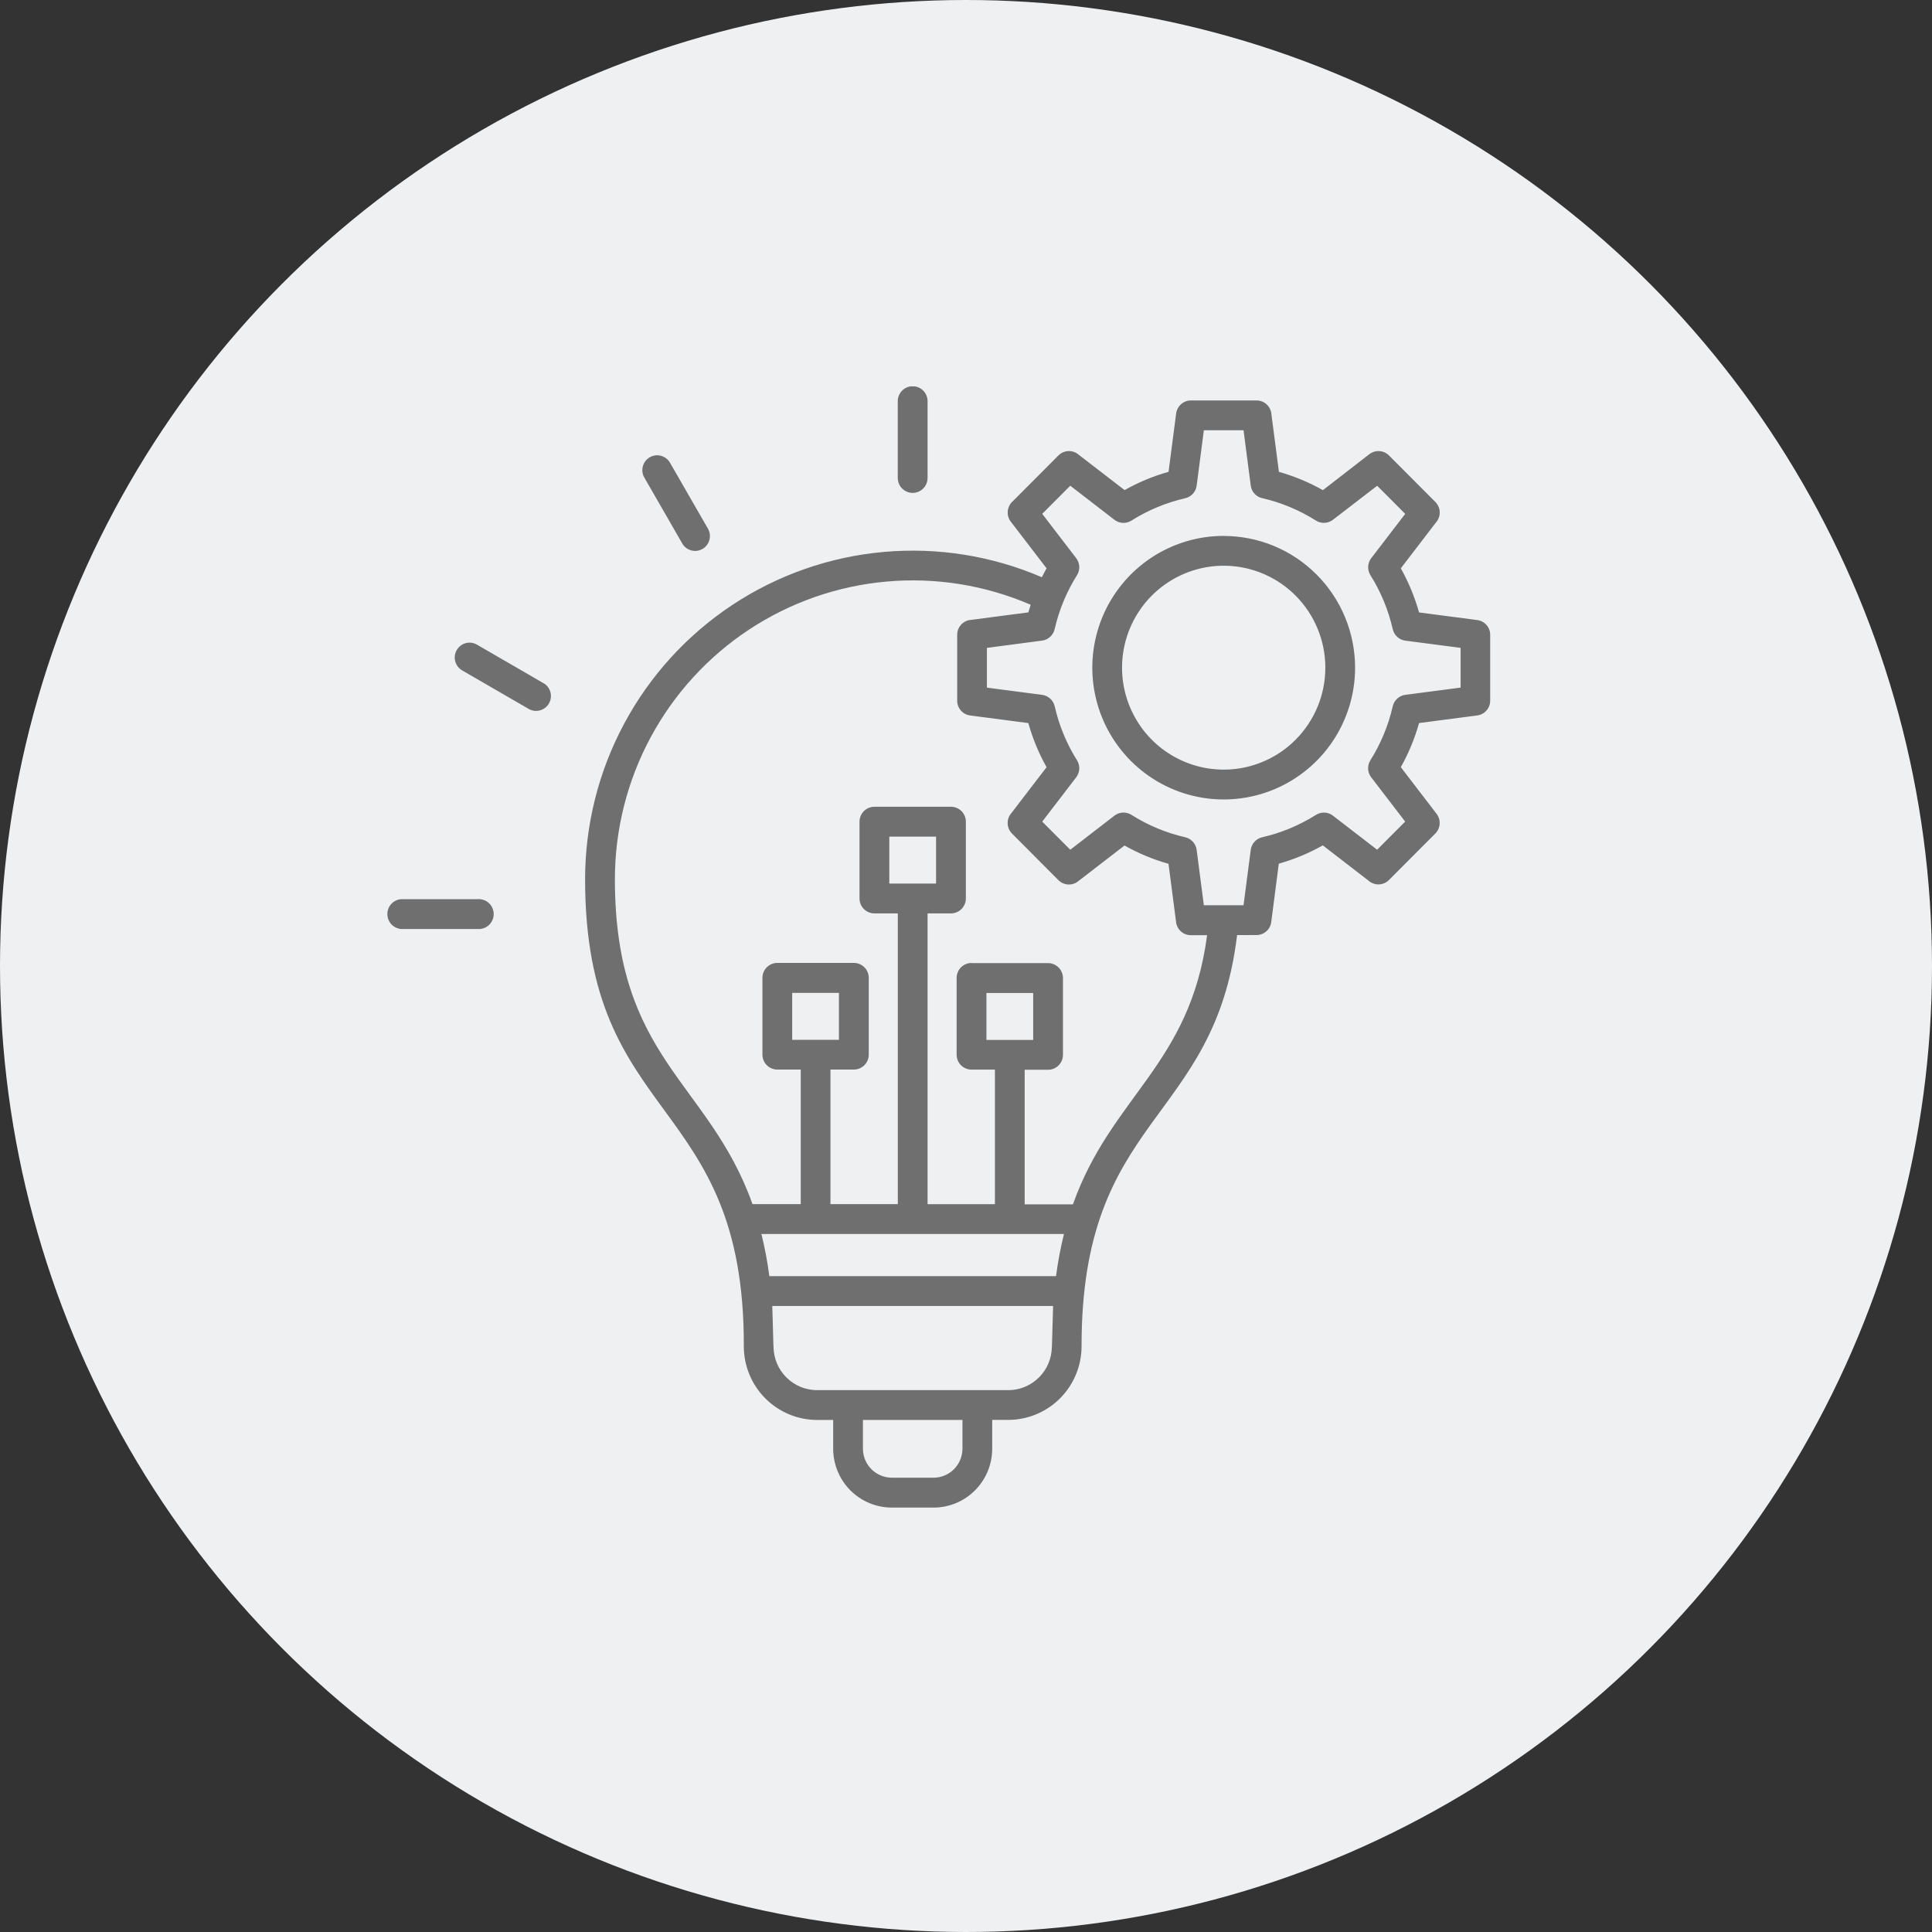 <svg width="200" height="200" viewBox="0 0 200 200" fill="none" xmlns="http://www.w3.org/2000/svg">
<rect x="0" y="0" width="200" height="200" fill="#333333" stroke="none"/>
<circle cx="100" cy="100" r="100" fill="#EEF0F2"/>
<g clip-path="url(#clip0_91_58)">
<path fill-rule="evenodd" clip-rule="evenodd" d="M128.064 96.8C125.701 116.363 111.923 115.358 111.963 139.406C111.952 141.419 111.148 143.345 109.726 144.765C108.305 146.185 106.382 146.983 104.376 146.987H102.713V149.978C102.711 151.591 102.072 153.137 100.936 154.278C99.8 155.419 98.259 156.062 96.651 156.066H92.312C90.705 156.062 89.166 155.42 88.029 154.281C86.894 153.141 86.254 151.597 86.25 149.986V146.993H84.587C82.581 146.99 80.657 146.191 79.236 144.771C77.814 143.351 77.011 141.425 77 139.413C77.091 113.304 60.569 116.551 60.569 91.024C60.569 85.394 61.962 79.852 64.623 74.894C67.284 69.937 71.131 65.72 75.817 62.62C80.504 59.521 85.884 57.637 91.475 57.137C97.066 56.637 102.694 57.536 107.853 59.755C108.007 59.443 108.17 59.136 108.34 58.831L104.634 53.998C104.407 53.702 104.295 53.332 104.319 52.959C104.343 52.586 104.5 52.234 104.763 51.968L109.571 47.146C109.85 46.867 110.225 46.706 110.619 46.695C111.012 46.684 111.395 46.825 111.689 47.089L116.416 50.735C117.853 49.925 119.381 49.289 120.968 48.842L121.755 42.796C121.805 42.426 121.987 42.086 122.266 41.84C122.546 41.593 122.906 41.457 123.278 41.455H130.078C130.475 41.454 130.856 41.607 131.143 41.88C131.43 42.154 131.602 42.528 131.621 42.925L132.393 48.847C133.981 49.294 135.509 49.929 136.947 50.74L141.757 47.015C142.054 46.788 142.422 46.675 142.794 46.699C143.167 46.723 143.518 46.881 143.783 47.144L148.591 51.967C148.869 52.247 149.03 52.623 149.04 53.018C149.051 53.413 148.91 53.797 148.648 54.091L145.012 58.833C145.82 60.274 146.454 61.807 146.9 63.399L152.927 64.188C153.306 64.237 153.652 64.427 153.9 64.719C154.147 65.01 154.276 65.384 154.264 65.767V72.536C154.263 72.909 154.128 73.27 153.882 73.551C153.636 73.832 153.297 74.013 152.927 74.062L146.9 74.85C146.454 76.442 145.82 77.975 145.012 79.417L148.717 84.249C148.944 84.546 149.056 84.915 149.033 85.288C149.009 85.662 148.851 86.014 148.589 86.28L143.78 91.103C143.501 91.382 143.126 91.543 142.733 91.553C142.339 91.564 141.956 91.423 141.662 91.159L136.935 87.513C135.498 88.324 133.969 88.959 132.381 89.407L131.598 95.454C131.55 95.825 131.369 96.166 131.089 96.412C130.808 96.659 130.448 96.795 130.076 96.795L128.064 96.8ZM100.573 99.701H108.495C108.904 99.701 109.296 99.864 109.586 100.154C109.875 100.444 110.038 100.838 110.038 101.248V109.194C110.038 109.604 109.875 109.998 109.586 110.288C109.296 110.578 108.904 110.741 108.495 110.741H106.074V124.672H111.07C115.07 113.432 123.179 110.273 124.959 96.811H123.277C122.881 96.812 122.5 96.66 122.212 96.386C121.925 96.113 121.754 95.739 121.734 95.342L120.962 89.421C119.375 88.973 117.847 88.338 116.41 87.527L111.591 91.243C111.296 91.472 110.927 91.585 110.555 91.562C110.182 91.538 109.831 91.379 109.567 91.114L104.761 86.287C104.483 86.007 104.323 85.631 104.312 85.236C104.302 84.841 104.442 84.457 104.705 84.162L108.34 79.421C107.532 77.979 106.898 76.446 106.452 74.853L100.425 74.065C100.056 74.016 99.717 73.834 99.471 73.553C99.226 73.272 99.089 72.912 99.088 72.538V65.714C99.087 65.316 99.239 64.934 99.512 64.646C99.785 64.358 100.158 64.186 100.554 64.166L106.458 63.392C106.532 63.127 106.611 62.863 106.695 62.603C102.004 60.577 96.884 59.752 91.796 60.201C86.708 60.65 81.81 62.359 77.543 65.175C73.277 67.992 69.774 71.827 67.35 76.336C64.925 80.845 63.655 85.888 63.654 91.011C63.654 109.632 73.371 111.928 77.897 124.651H82.894V110.721H80.468C80.059 110.721 79.666 110.558 79.377 110.268C79.088 109.977 78.925 109.584 78.925 109.173V101.228C78.925 100.817 79.088 100.424 79.377 100.133C79.666 99.843 80.059 99.68 80.468 99.68H88.39C88.799 99.68 89.192 99.843 89.481 100.133C89.77 100.424 89.933 100.817 89.933 101.228V109.173C89.933 109.584 89.77 109.977 89.481 110.268C89.192 110.558 88.799 110.721 88.39 110.721H85.968V124.651H92.941V94.555H90.52C90.111 94.555 89.719 94.392 89.429 94.102C89.14 93.812 88.977 93.418 88.977 93.008V85.062C88.977 84.652 89.14 84.258 89.429 83.968C89.719 83.678 90.111 83.515 90.52 83.515H98.442C98.851 83.515 99.244 83.678 99.533 83.968C99.823 84.258 99.985 84.652 99.985 85.062V93.008C99.985 93.418 99.823 93.812 99.533 94.102C99.244 94.392 98.851 94.555 98.442 94.555H96.022V124.657H102.994V110.727H100.573C100.37 110.727 100.17 110.687 99.982 110.609C99.795 110.532 99.625 110.418 99.482 110.274C99.338 110.13 99.225 109.96 99.147 109.772C99.07 109.584 99.03 109.383 99.03 109.18V101.234C99.03 101.031 99.07 100.83 99.147 100.642C99.225 100.454 99.338 100.283 99.482 100.14C99.625 99.996 99.795 99.882 99.982 99.804C100.17 99.727 100.37 99.686 100.573 99.686V99.701ZM106.955 102.796H102.114V107.652H106.955V102.786V102.796ZM96.901 86.61H92.061V91.466H96.901V86.61ZM86.847 102.786H82.007V107.642H86.847V102.786ZM49.465 93.08C49.675 93.066 49.886 93.096 50.085 93.168C50.284 93.239 50.466 93.351 50.62 93.495C50.774 93.64 50.896 93.815 50.98 94.009C51.064 94.203 51.107 94.413 51.107 94.624C51.107 94.836 51.064 95.046 50.98 95.24C50.896 95.434 50.774 95.609 50.62 95.754C50.466 95.898 50.284 96.01 50.085 96.082C49.886 96.153 49.675 96.183 49.465 96.169H41.543C41.152 96.144 40.785 95.97 40.517 95.683C40.249 95.396 40.099 95.018 40.099 94.624C40.099 94.231 40.249 93.853 40.517 93.566C40.785 93.279 41.152 93.105 41.543 93.08H49.465ZM56.26 70.715C56.435 70.815 56.588 70.949 56.712 71.109C56.835 71.27 56.926 71.453 56.978 71.648C57.031 71.843 57.045 72.047 57.02 72.248C56.994 72.448 56.929 72.642 56.829 72.817C56.728 72.993 56.595 73.147 56.435 73.271C56.275 73.394 56.093 73.486 55.898 73.538C55.703 73.591 55.5 73.606 55.3 73.58C55.1 73.554 54.907 73.489 54.732 73.388L47.871 69.416C47.692 69.317 47.534 69.184 47.407 69.024C47.28 68.864 47.186 68.68 47.13 68.482C47.075 68.285 47.059 68.079 47.085 67.876C47.11 67.672 47.175 67.476 47.277 67.298C47.379 67.121 47.515 66.965 47.678 66.841C47.84 66.717 48.026 66.627 48.223 66.576C48.421 66.524 48.627 66.513 48.829 66.543C49.031 66.573 49.225 66.642 49.4 66.748L56.26 70.721V70.715ZM73.303 54.755L69.342 47.874C69.135 47.53 68.801 47.281 68.412 47.18C68.024 47.079 67.612 47.135 67.264 47.336C66.916 47.536 66.661 47.866 66.552 48.253C66.443 48.64 66.49 49.055 66.683 49.408L70.643 56.289C70.851 56.633 71.184 56.883 71.573 56.983C71.961 57.084 72.373 57.028 72.721 56.828C73.069 56.627 73.325 56.298 73.433 55.91C73.542 55.523 73.495 55.109 73.303 54.755ZM96.022 49.467V41.53C96.022 41.119 95.859 40.725 95.57 40.435C95.281 40.145 94.888 39.982 94.479 39.982C94.07 39.982 93.677 40.145 93.388 40.435C93.098 40.725 92.936 41.119 92.936 41.53V49.476C92.936 49.887 93.098 50.281 93.388 50.571C93.677 50.861 94.07 51.024 94.479 51.024C94.888 51.024 95.281 50.861 95.57 50.571C95.859 50.281 96.022 49.887 96.022 49.476V49.467ZM126.677 55.475C123.987 55.475 121.357 56.275 119.121 57.774C116.884 59.273 115.141 61.403 114.111 63.895C113.081 66.388 112.812 69.131 113.336 71.777C113.86 74.423 115.155 76.854 117.057 78.762C118.958 80.67 121.381 81.97 124.019 82.497C126.657 83.024 129.392 82.755 131.878 81.724C134.363 80.692 136.488 78.944 137.983 76.702C139.479 74.459 140.277 71.822 140.279 69.124C140.278 65.506 138.845 62.036 136.294 59.478C133.744 56.919 130.284 55.482 126.677 55.482V55.475ZM134.116 61.655C132.645 60.179 130.77 59.174 128.729 58.767C126.688 58.359 124.572 58.568 122.65 59.367C120.727 60.166 119.084 61.518 117.928 63.254C116.771 64.989 116.154 67.03 116.154 69.117C116.154 71.204 116.771 73.245 117.928 74.98C119.084 76.716 120.727 78.068 122.65 78.867C124.572 79.666 126.688 79.875 128.729 79.468C130.77 79.06 132.645 78.055 134.116 76.579C136.089 74.6 137.198 71.916 137.198 69.117C137.198 66.318 136.089 63.634 134.116 61.655ZM128.729 44.538H124.623L123.884 50.226C123.852 50.548 123.72 50.852 123.506 51.095C123.292 51.338 123.007 51.507 122.692 51.577C120.725 52.028 118.848 52.808 117.139 53.884C116.872 54.057 116.558 54.143 116.24 54.129C115.923 54.116 115.617 54.004 115.365 53.809L110.794 50.282L107.891 53.194L111.384 57.748C111.586 57.998 111.705 58.306 111.724 58.628C111.744 58.949 111.663 59.269 111.492 59.542C110.412 61.259 109.629 63.148 109.177 65.127C109.107 65.434 108.945 65.713 108.713 65.926C108.481 66.138 108.189 66.275 107.877 66.316L102.164 67.068V71.183L107.835 71.926C108.156 71.957 108.459 72.09 108.701 72.304C108.943 72.519 109.112 72.804 109.183 73.12C109.632 75.093 110.409 76.976 111.482 78.691C111.654 78.958 111.74 79.273 111.727 79.591C111.713 79.91 111.602 80.216 111.407 80.468L107.891 85.053L110.794 87.963L115.335 84.46C115.584 84.257 115.891 84.138 116.212 84.119C116.532 84.099 116.851 84.181 117.123 84.352C118.836 85.435 120.718 86.22 122.692 86.673C122.998 86.744 123.276 86.906 123.488 87.139C123.7 87.372 123.836 87.665 123.877 87.977L124.623 93.713H128.729L129.47 88.025C129.502 87.703 129.634 87.399 129.847 87.156C130.061 86.913 130.346 86.745 130.661 86.673C132.628 86.222 134.506 85.441 136.215 84.365C136.481 84.191 136.795 84.105 137.113 84.118C137.43 84.131 137.736 84.243 137.987 84.438L142.559 87.963L145.462 85.051L141.97 80.496C141.767 80.246 141.647 79.939 141.628 79.618C141.609 79.296 141.69 78.976 141.862 78.704C142.942 76.986 143.724 75.097 144.176 73.117C144.246 72.81 144.407 72.531 144.64 72.319C144.872 72.106 145.163 71.97 145.475 71.93L151.202 71.18V67.068L145.524 66.325C145.203 66.293 144.899 66.161 144.657 65.946C144.415 65.731 144.247 65.446 144.176 65.13C143.726 63.157 142.949 61.275 141.877 59.56C141.704 59.292 141.618 58.978 141.632 58.659C141.645 58.34 141.756 58.034 141.95 57.782L145.467 53.196L142.564 50.285L138.018 53.783C137.768 53.985 137.462 54.104 137.141 54.124C136.821 54.143 136.503 54.062 136.23 53.891C134.518 52.808 132.635 52.023 130.661 51.57C130.354 51.5 130.076 51.338 129.864 51.105C129.652 50.871 129.517 50.578 129.476 50.266L128.729 44.53V44.538ZM78.822 127.746C79.178 129.183 79.452 130.638 79.642 132.106H109.32C109.51 130.638 109.784 129.183 110.141 127.746H78.822ZM79.946 135.195L80.068 139.406H80.075C80.082 140.602 80.561 141.747 81.406 142.59C82.251 143.433 83.395 143.908 84.587 143.909V143.903H104.376V143.909C105.568 143.908 106.711 143.433 107.556 142.59C108.402 141.747 108.88 140.602 108.888 139.406H108.894L109.017 135.195H79.946ZM99.633 146.993H89.33V149.984C89.335 150.776 89.65 151.533 90.209 152.092C90.767 152.651 91.523 152.967 92.312 152.97H96.651C97.441 152.967 98.197 152.651 98.756 152.09C99.314 151.53 99.63 150.771 99.633 149.979V146.993Z" fill="#6F6F6F"/>
</g>
<defs>
<clipPath id="clip0_91_58">
<rect width="120" height="120" fill="white" transform="translate(40 40)"/>
</clipPath>
</defs>
</svg>
